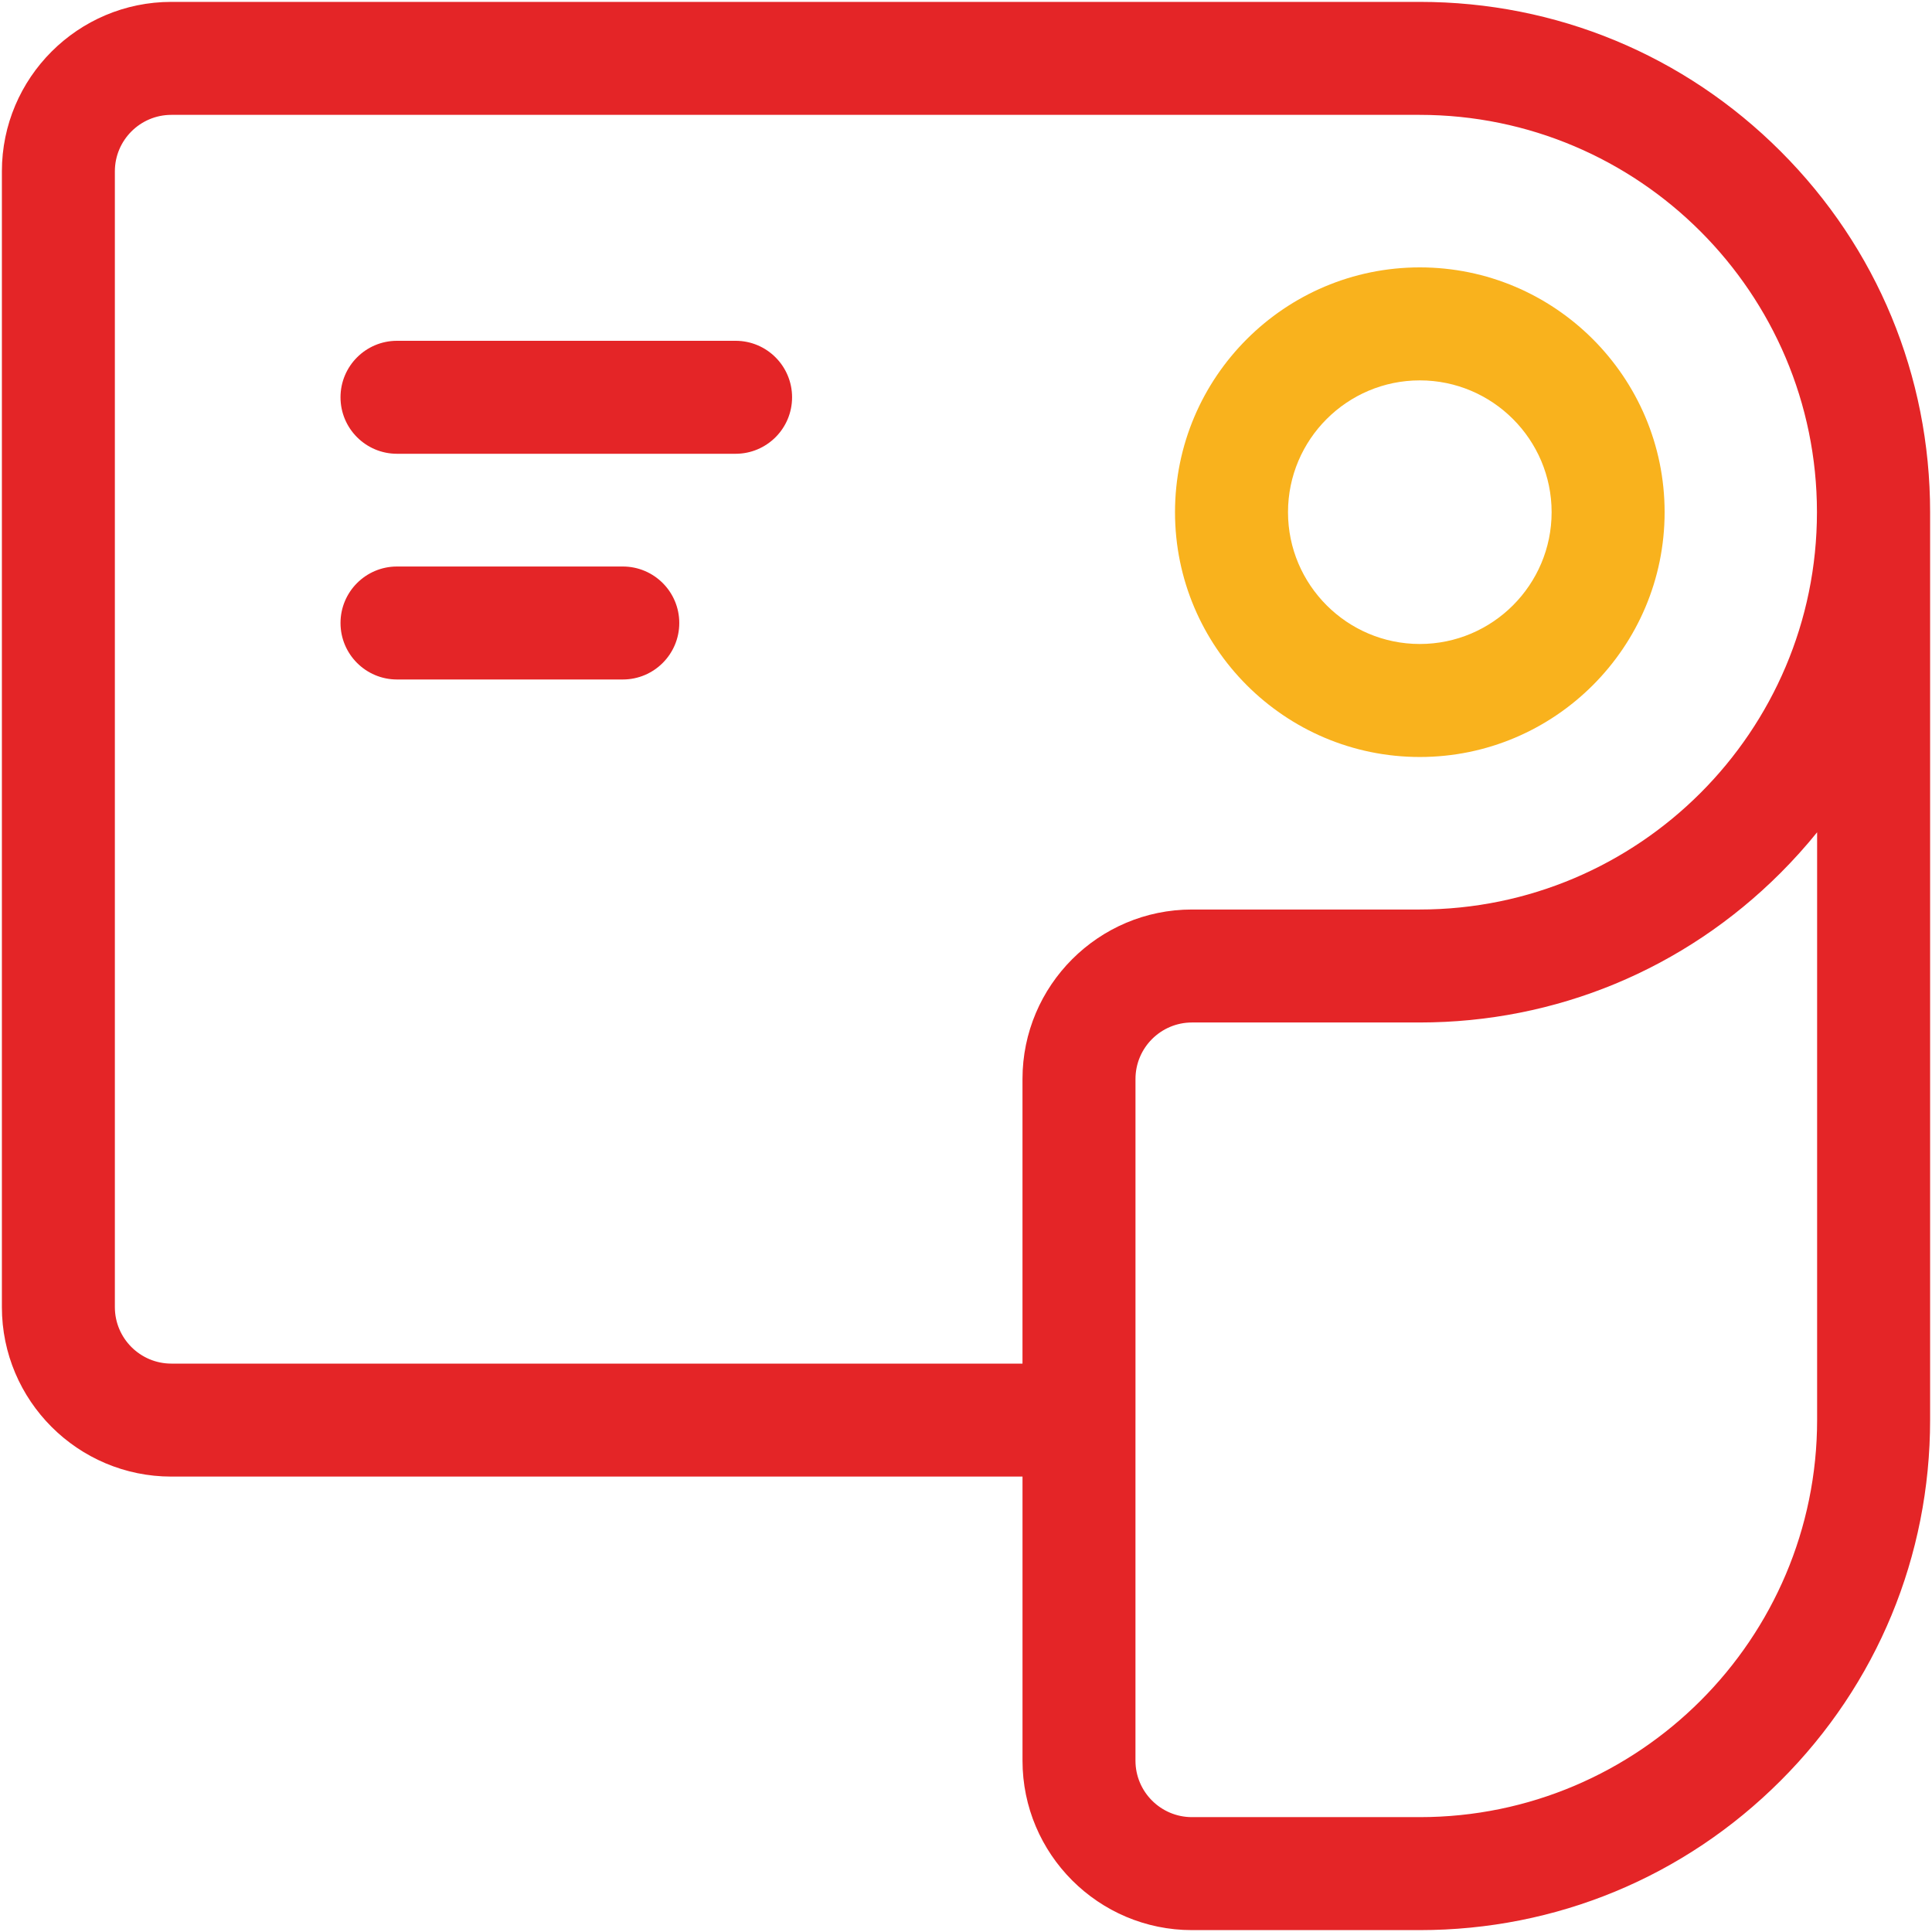 <svg version="1.1" id="Layer_1" xmlns="http://www.w3.org/2000/svg" xmlns:xlink="http://www.w3.org/1999/xlink" x="0px" y="0px" viewBox="0 0 1024 1024" style="enable-background:new 0 0 1024 1024;" xml:space="preserve">
<style type="text/css">
	.st0{fill:#E42527;}
	.st1{fill:#F9B21D;}
	.st2{fill:#FFFFFF;}
</style>
<g>
	<g class="st3">
		<path class="st0" d="M752.53,1023H631.77c-49.53,0-89.82-40.3-89.82-89.82V782.62H90.82C41.3,782.62,1,742.32,1,692.8V90.82
			C1,41.3,41.3,1,90.82,1h661.71c72.25,0,140.17,28.13,191.25,79.22C994.87,131.3,1023,199.23,1023,271.47v481.06
			c0,72.25-28.13,140.17-79.22,191.25C892.7,994.87,824.77,1023,752.53,1023z M601.82,752.68v180.5c0,16.51,13.43,29.94,29.94,29.94
			h120.76c116.12,0,210.59-94.47,210.59-210.59v-311.4c-6.05,7.48-12.53,14.69-19.43,21.59c-51.09,51.08-119.01,79.22-191.25,79.22
			H631.77c-16.51,0-29.94,13.43-29.94,29.94V752.68z M90.82,60.88c-16.51,0-29.94,13.43-29.94,29.94V692.8
			c0,16.51,13.43,29.94,29.94,29.94h451.12V571.88c0-49.53,40.3-89.82,89.82-89.82h120.67c116.12,0,210.59-94.47,210.59-210.59
			S868.55,60.88,752.43,60.88H90.82z"></path>
	</g>
	<g class="st3">
		<path class="st1" d="M752.53,401.22c-71.54,0-129.75-58.2-129.75-129.75s58.2-129.75,129.75-129.75s129.75,58.2,129.75,129.75
			S824.07,401.22,752.53,401.22z M752.53,201.61c-38.52,0-69.86,31.34-69.86,69.86s31.34,69.86,69.86,69.86s69.86-31.34,69.86-69.86
			S791.05,201.61,752.53,201.61z"></path>
	</g>
	<g class="st3">
		<path class="st0" d="M389.88,240.51H210.42c-16.54,0-29.94-13.41-29.94-29.94s13.41-29.94,29.94-29.94h179.46
			c16.54,0,29.94,13.41,29.94,29.94S406.41,240.51,389.88,240.51z"></path>
	</g>
	<g class="st3">
		<path class="st0" d="M330.09,360.14H210.42c-16.54,0-29.94-13.41-29.94-29.94s13.41-29.94,29.94-29.94h119.67
			c16.54,0,29.94,13.41,29.94,29.94S346.62,360.14,330.09,360.14z"></path>
	</g>
</g>
</svg>
